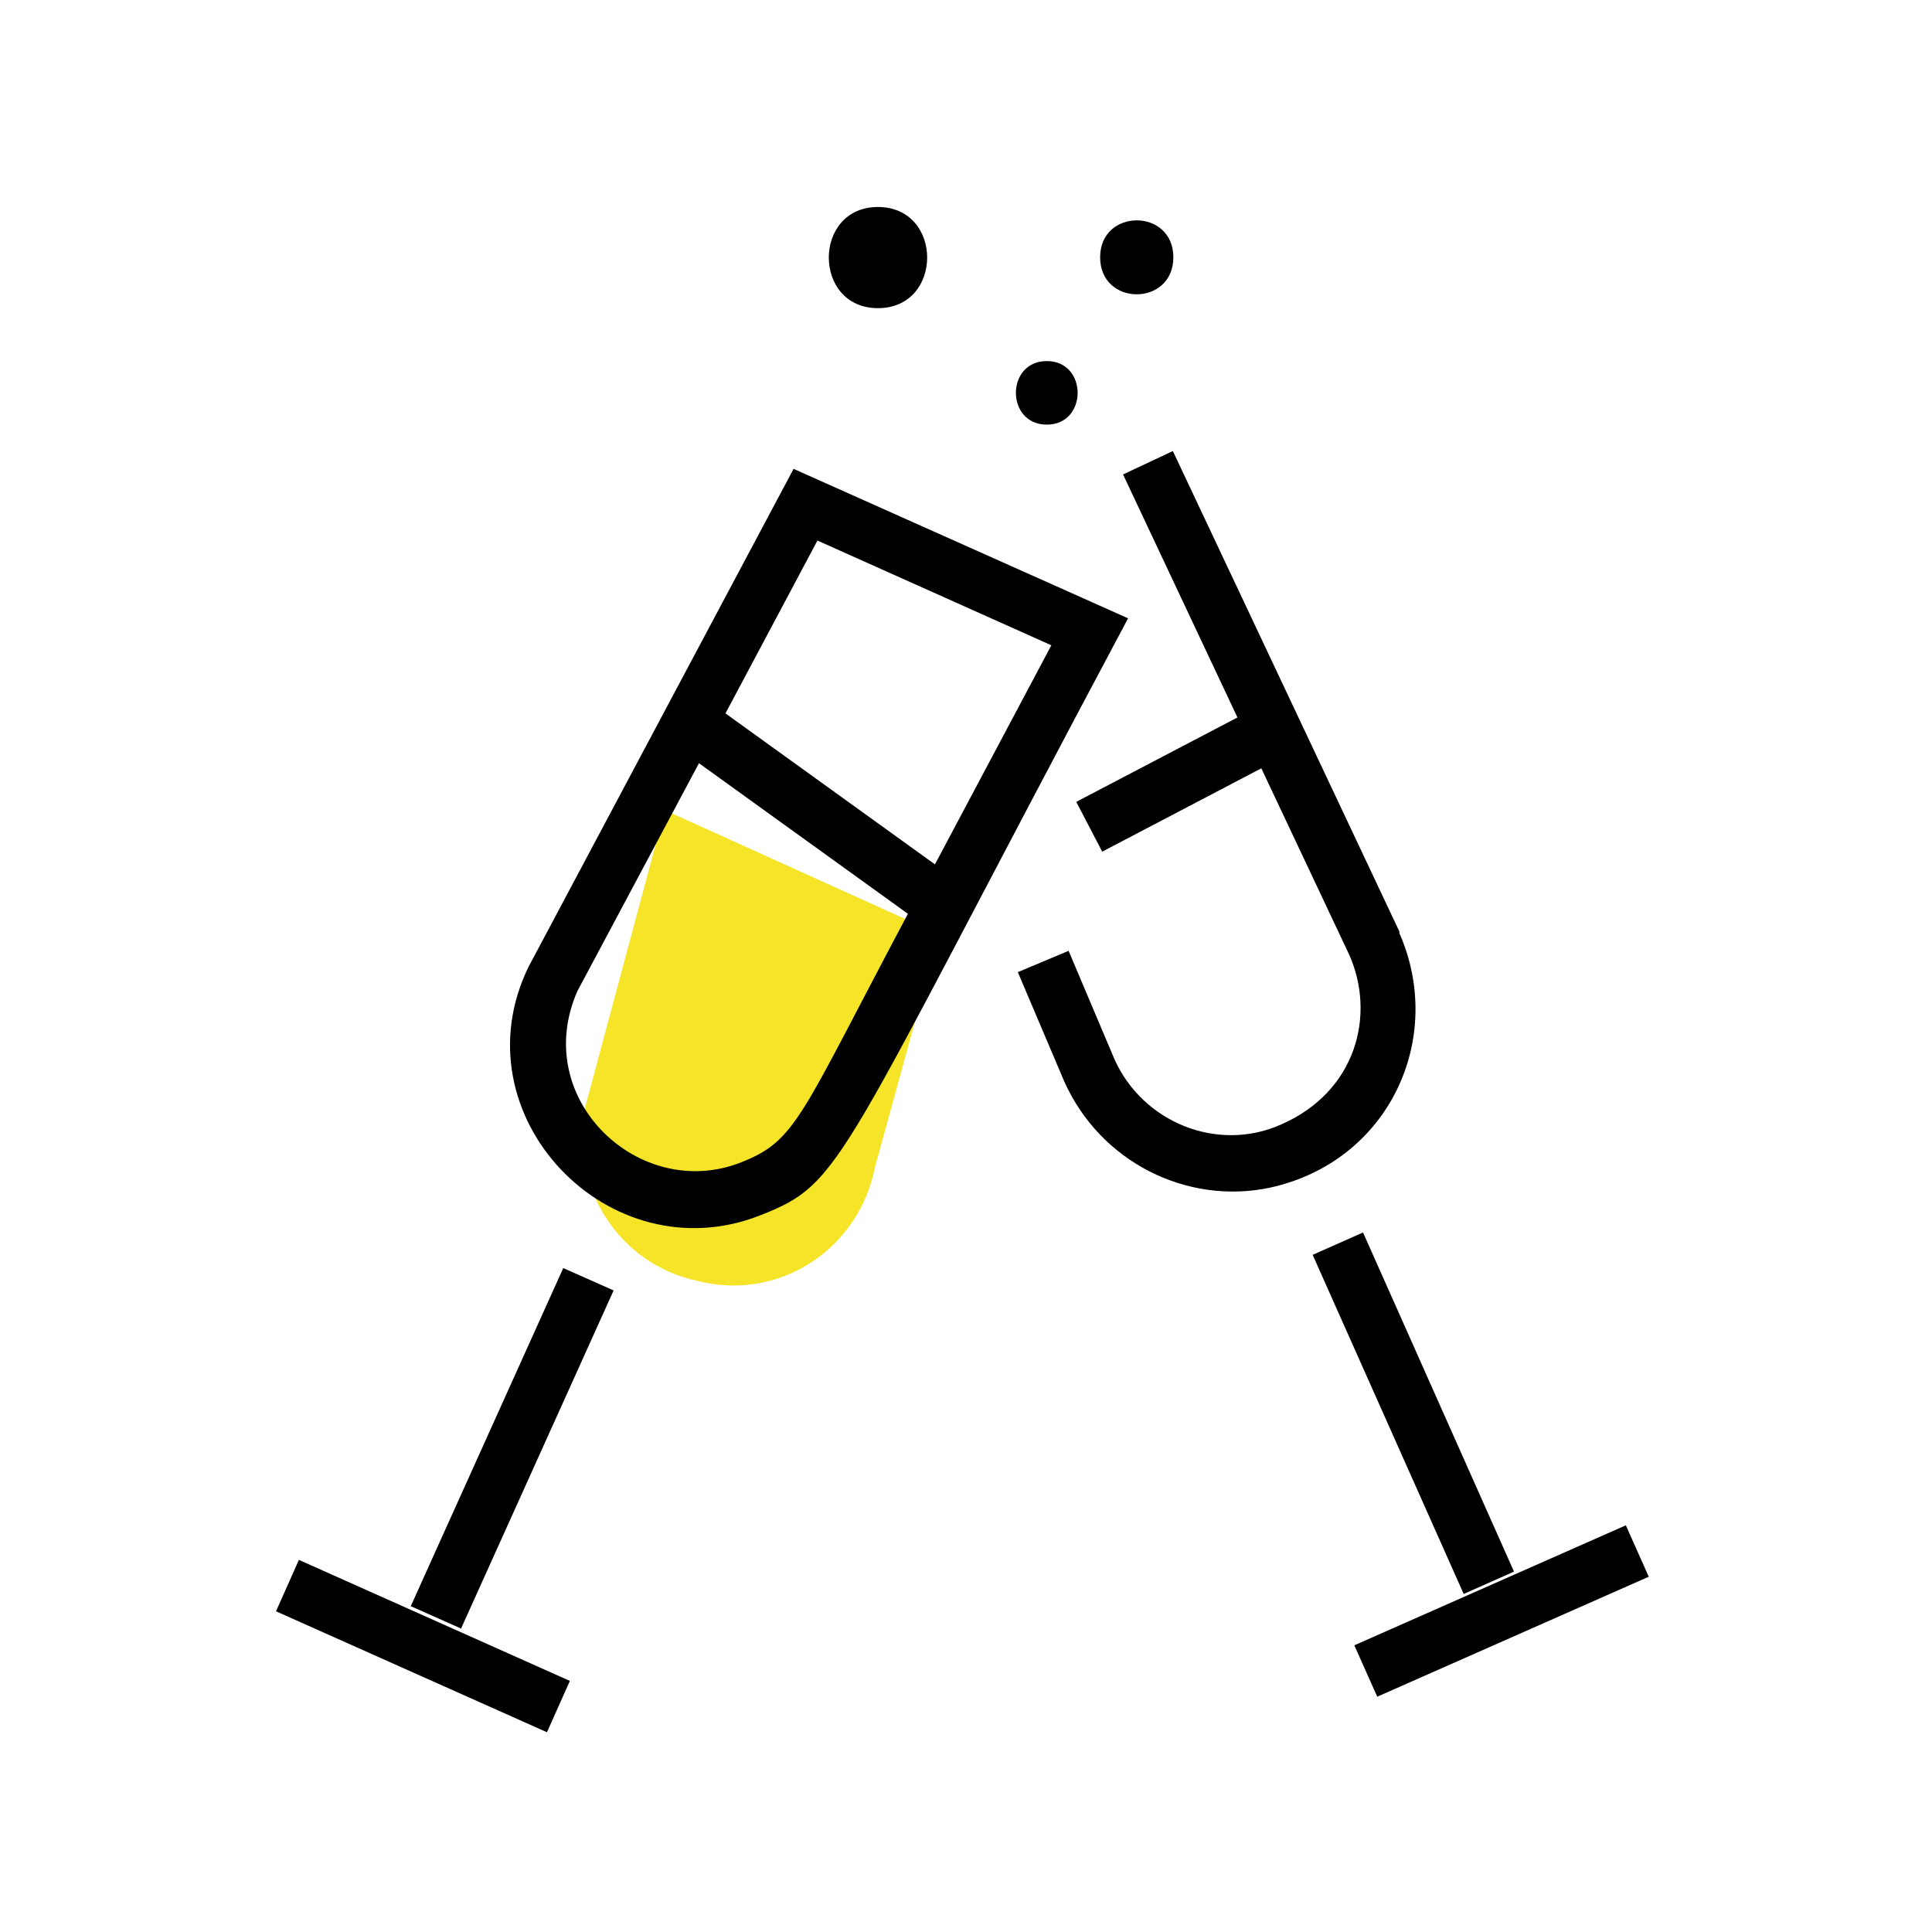 <svg width="28" height="28" viewBox="0 0 28 28" fill="none" xmlns="http://www.w3.org/2000/svg">
<path d="M10.204 18.587L10.115 18.565C8.98 18.33 8.251 17.21 8.479 16.053L9.636 11.742L13.608 13.54L12.679 16.922C12.451 18.079 11.346 18.823 10.211 18.587H10.204Z" fill="#F5E428"/>
<path d="M15.171 5.233C15.767 5.233 15.767 6.154 15.171 6.154C14.574 6.154 14.574 5.233 15.171 5.233ZM17.005 3.729C17.005 3.015 15.944 3.015 15.944 3.729C15.944 4.444 17.005 4.444 17.005 3.729ZM12.724 4.466C13.675 4.466 13.675 3 12.724 3C11.774 3 11.774 4.466 12.724 4.466ZM16.349 8.961C12.105 16.926 12.238 17.133 11.022 17.612C8.826 18.481 6.608 16.16 7.662 14.008L11.501 6.795L16.349 8.961ZM10.514 10.339L13.55 12.527L15.237 9.352L11.847 7.834L10.514 10.339ZM13.166 13.249L10.13 11.061L8.369 14.362C7.677 15.932 9.276 17.427 10.742 16.845C11.545 16.528 11.589 16.197 13.159 13.242L13.166 13.249ZM8.163 18.378L5.953 23.278L6.682 23.602L8.893 18.702L8.163 18.378ZM4 23.352L7.927 25.105L8.259 24.361L4.332 22.607L4 23.352ZM20.284 13.507L16.998 6.537L16.276 6.876L17.934 10.398L15.598 11.621L15.974 12.343L18.28 11.135L19.555 13.839C19.938 14.701 19.665 15.821 18.56 16.3C17.646 16.705 16.563 16.27 16.151 15.35L15.487 13.78L14.751 14.089L15.421 15.666C15.944 16.845 17.204 17.464 18.398 17.214C20.137 16.838 20.955 15.04 20.277 13.515L20.284 13.507ZM19.024 18.186L21.213 23.101L21.942 22.777L19.754 17.862L19.024 18.186ZM23.563 22.106L19.628 23.845L19.96 24.59L23.895 22.851L23.563 22.106Z" fill="black"/>
</svg>
